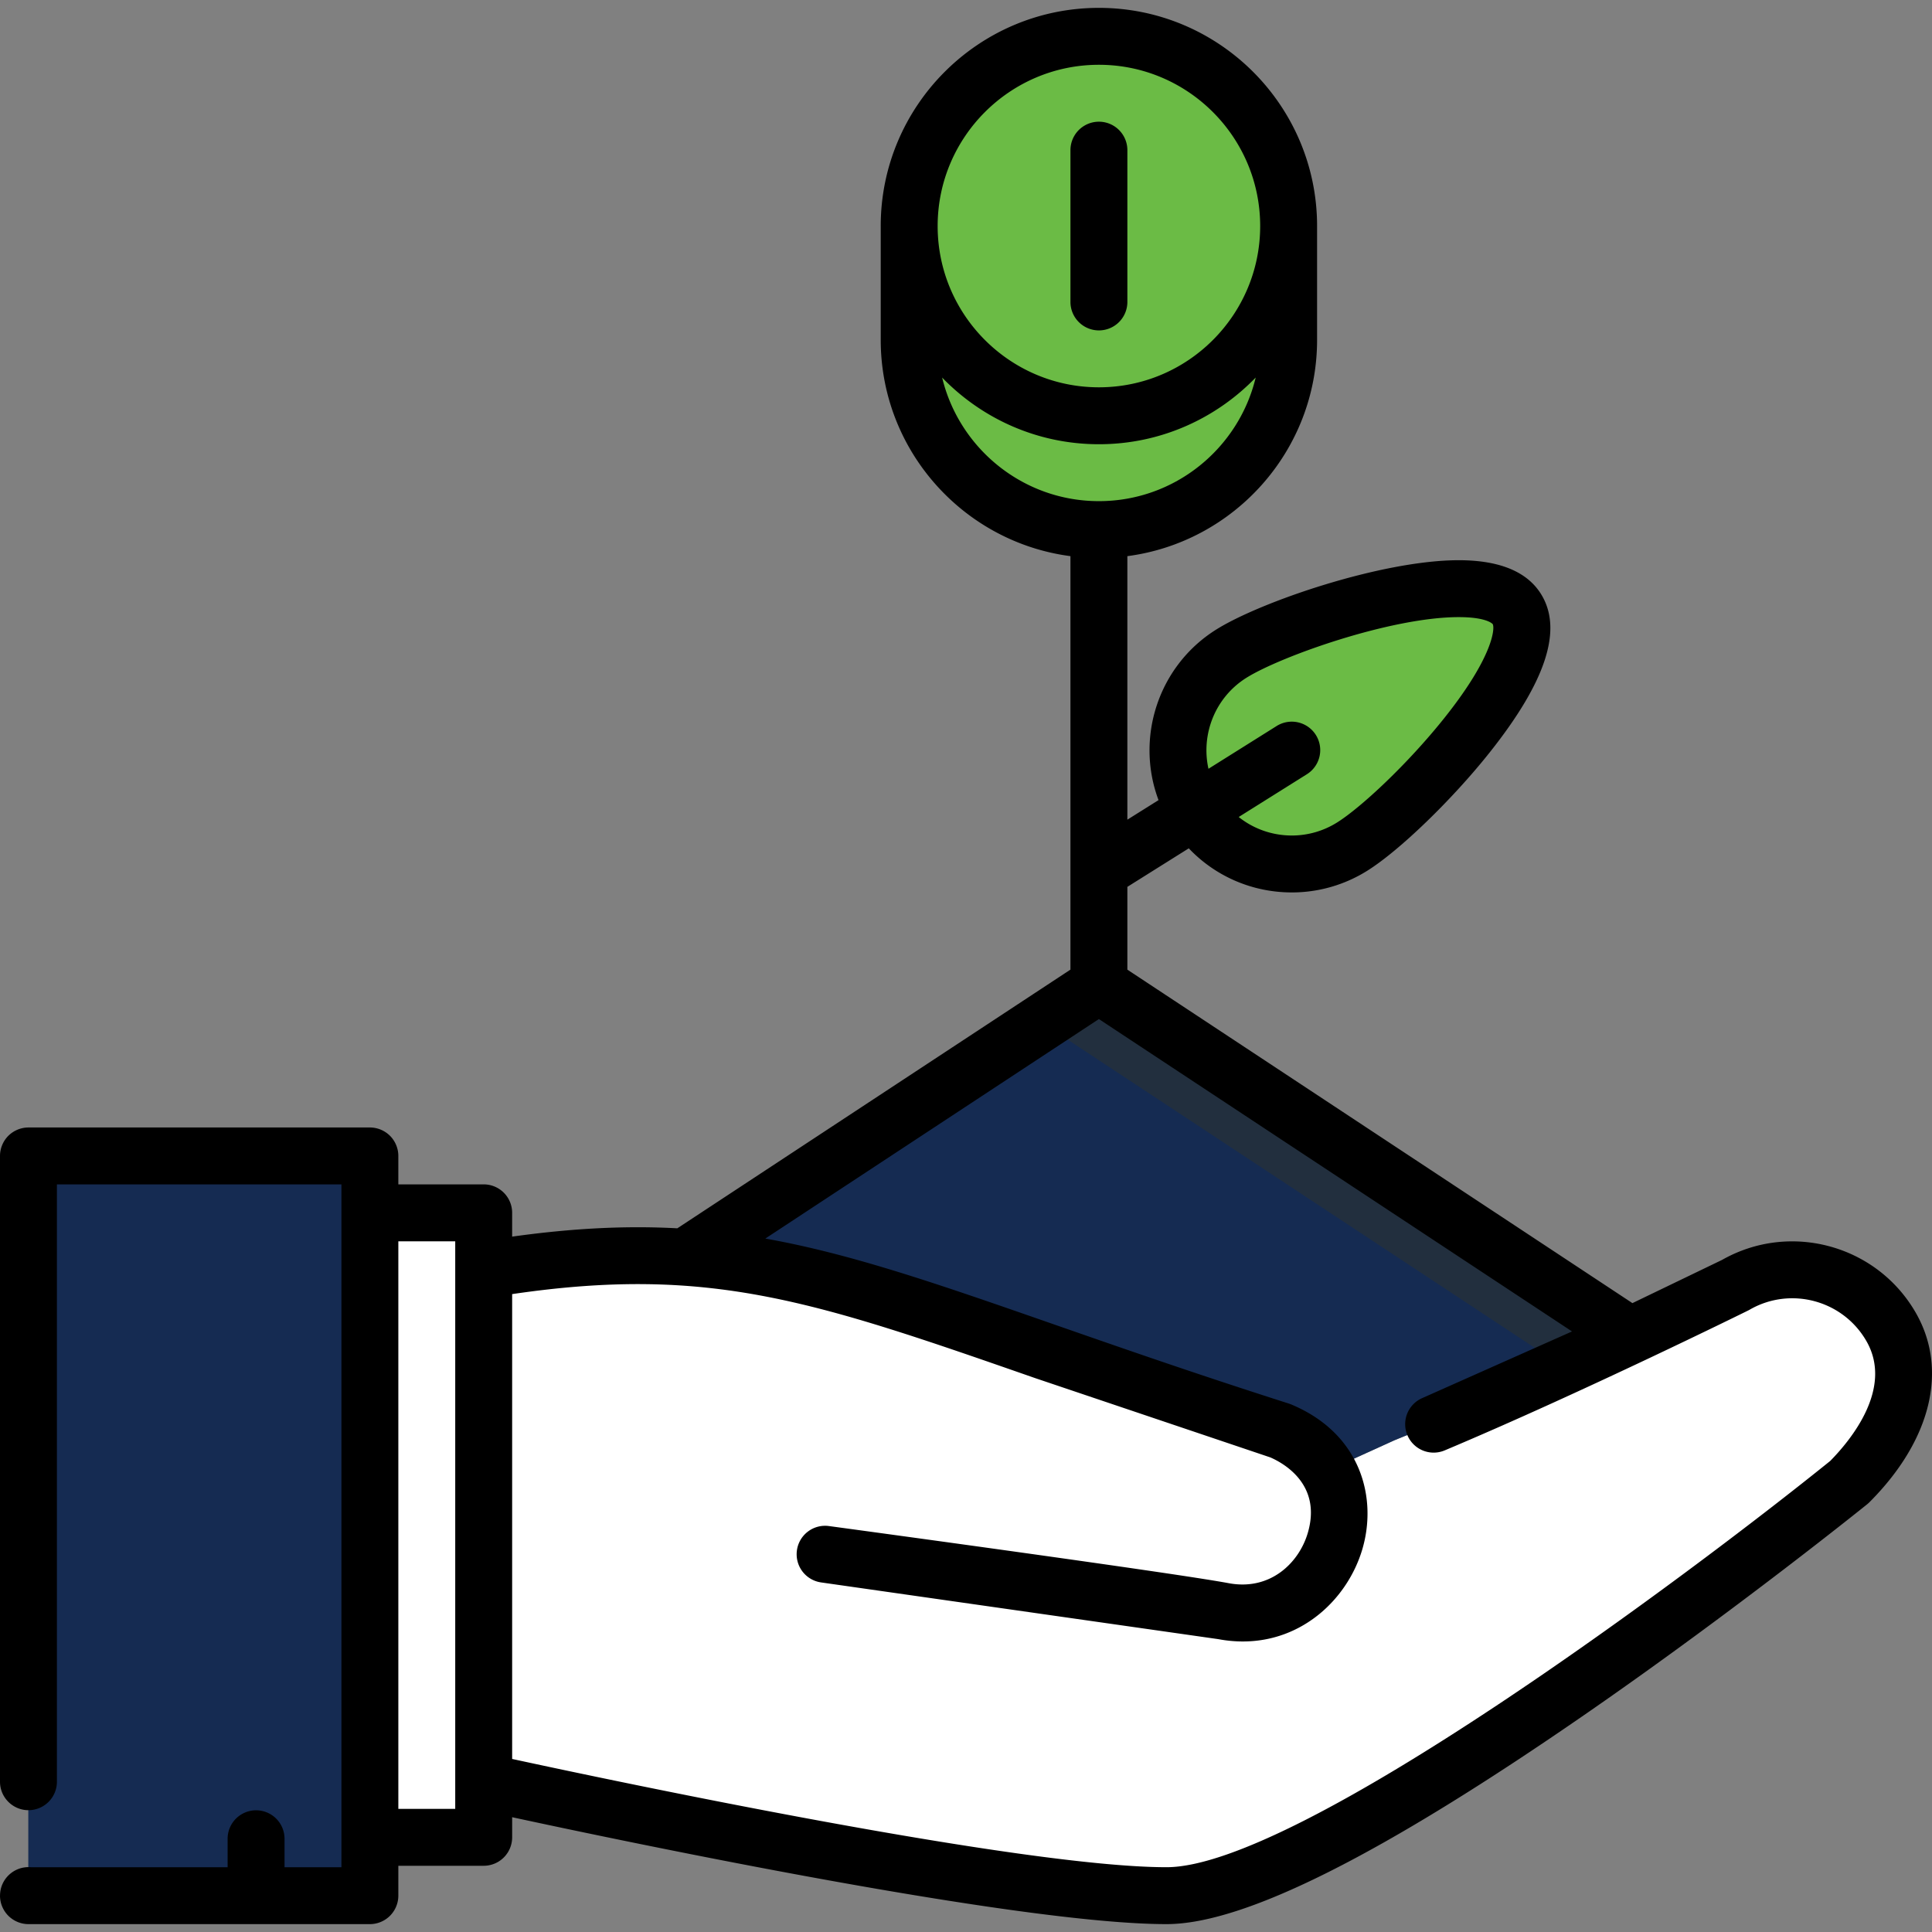 <svg xmlns="http://www.w3.org/2000/svg" width="512" height="512" xmlns:v="https://vecta.io/nano"><rect width="100%" height="100%" fill="#808080" stroke="none"/><path d="M352.915 389.245l16.588-7.542c37.709-15.086 90.501-41.171 90.501-41.171 14.48-8.294 32.879-3.462 41.187 11.002 8.292 14.494 0 30.169-11.018 41.187 0 0-135.753 109.65-181.005 109.65s-181.005-30.167-181.005-30.167V336.451c75.417-12.52 101.21 7.542 211.171 42.687 6.039 2.565 10.105 6.188 12.668 10.579l.913-.472z" fill="#fff"/><path d="M339.334 379.138c5.836 2.479 9.815 5.953 12.391 10.145l1.187-.036.004-.002 16.588-7.542c19.95-7.982 44.12-19.041 62.463-27.687l-.016-.033-140.779-92.954-109.587 72.105c42.367 2.888 77.828 20.46 157.749 46.004z" fill="#152b52"/><path d="M414.345 362.213a1902.93 1902.93 0 0 0 17.621-8.196l-.016-.033-140.779-92.954-15.107 9.94 138.281 91.243z" fill="#222f3e"/><g fill="#fff"><path d="M501.191 351.535c-3.035-5.287-7.439-9.25-12.477-11.797-1.84 8.41-7.218 16.409-13.626 22.816 0 0-120.668 106.883-165.919 106.883-36.059 0-144.504-16.351-181.005-24.128v26.897s135.754 30.167 181.005 30.167 181.005-109.65 181.005-109.65c11.017-11.019 19.309-26.694 11.017-41.188z"/><path d="M128.163 472.205v14.641H97.996V321.368h30.167v15.083z"/></g><path fill="#152b52" d="M97.996 486.846v15.526H7.494V306.284h90.502v15.084z"/><g fill="#6bbb45"><path d="M291.172 110.183c27.774 0 50.278-22.505 50.278-50.278v30.167c0 27.774-22.505 50.278-50.278 50.278-27.764 0-50.278-22.505-50.278-50.278V59.904c-.001 27.774 22.513 50.279 50.278 50.279z"/><path d="M341.45 59.904c0 27.774-22.505 50.278-50.278 50.278-27.764 0-50.278-22.505-50.278-50.278 0-27.764 22.515-50.278 50.278-50.278 27.772 0 50.278 22.515 50.278 50.278zm-24.728 154.918c-8.849-14.118-4.585-32.731 9.533-41.589 14.108-8.85 66.81-25.964 75.659-11.846 8.849 14.108-29.483 54.109-43.601 62.957-14.109 8.86-32.732 4.596-41.591-9.522z"/></g><path d="M507.656 347.817c-10.347-17.919-33.302-24.137-51.277-13.936l-23.77 11.46-133.846-88.373v-21.942l16.276-10.21c7.039 7.415 16.814 11.688 27.321 11.689h.002a37.62 37.62 0 0 0 20.009-5.769c8.509-5.339 22.397-18.752 32.306-31.202 15.098-18.97 19.57-32.76 13.676-42.158-3.711-5.916-11.039-8.914-21.779-8.914-20.287 0-52.479 10.983-64.281 18.386-15.424 9.678-21.436 28.765-15.27 45.191l-8.261 5.182v-69.835c28.33-3.71 50.279-27.987 50.279-57.312l-.001-.02V59.945l.001-.039c0-31.882-25.938-57.82-57.82-57.82s-57.82 25.938-57.82 57.82l.001.039v30.108l-.001.02c0 29.324 21.948 53.603 50.277 57.312V256.96l-104.182 68.556c-13.358-.727-27.506-.067-43.772 2.203v-6.306a7.542 7.542 0 0 0-7.542-7.542h-22.62v-7.535c0-1.99-.804-3.932-2.212-5.34a7.599 7.599 0 0 0-5.33-2.202H7.542a7.62 7.62 0 0 0-5.33 2.202A7.597 7.597 0 0 0 0 306.337v165.838c0 4.164 3.389 7.542 7.542 7.542a7.544 7.544 0 0 0 7.542-7.542V313.879h75.397v180.952H75.405v-7.54a7.542 7.542 0 1 0-15.084 0v7.54H8.175C3.74 494.479.01 497.978.01 502.343l-.01.03c0 1.981.804 3.922 2.212 5.329a7.587 7.587 0 0 0 5.329 2.212h90.481a7.552 7.552 0 0 0 5.33-2.212 7.585 7.585 0 0 0 2.212-5.329v-7.923h22.619a7.542 7.542 0 0 0 7.542-7.542v-5.329c31.555 6.817 134.251 28.333 173.413 28.333 20.612 0 57.158-18.363 111.729-56.137 39.355-27.242 73.61-54.855 73.952-55.13a7.81 7.81 0 0 0 .597-.538c16.386-16.404 20.96-35.206 12.24-50.29zM330.31 179.624c9.004-5.648 38.265-16.08 56.265-16.08 7.506 0 8.99 1.828 9.001 1.846.611.975.276 8.446-12.7 24.75-9.875 12.409-22.255 23.887-28.52 27.817a22.542 22.542 0 0 1-11.993 3.463h-.001c-5.231-.001-10.155-1.768-14.095-4.904l18.073-11.337a7.542 7.542 0 1 0-8.016-12.778l-18.067 11.334c-2.026-9.091 1.725-18.887 10.053-24.111zM291.223 17.169c23.56 0 42.73 19.165 42.737 42.723l-.001.013v.039c-.021 23.546-19.183 42.697-42.736 42.697s-42.714-19.151-42.736-42.697v-.052c.006-23.558 19.176-42.723 42.736-42.723zm-41.547 82.889c10.52 10.881 25.252 17.668 41.547 17.668s31.027-6.787 41.547-17.668c-4.51 18.762-21.421 32.751-41.547 32.751s-37.037-13.989-41.547-32.751zM105.564 479.366v-150.41h15.077v150.411h-15.077v-.001zm379.457-92.196c-37.443 30.203-141.056 107.659-175.883 107.659-38.602 0-146.922-22.948-173.413-28.689V342.951c52.524-7.719 80.351 1.963 138.665 22.284l62.266 20.994c3.641 1.589 13.738 7.274 9.89 20.124-2.341 7.814-9.888 15.27-20.935 13.207-14.848-2.787-102.225-14.638-105.936-15.141a7.54 7.54 0 0 0-8.486 6.461 7.541 7.541 0 0 0 6.461 8.486l105.181 15.019c2.246.421 4.427.62 6.535.62 16.012 0 27.787-11.492 31.631-24.324 4.044-13.502-.158-30.59-18.628-38.412l-.086-.039-.067-.029c-.1-.041-.2-.07-.301-.108s-.208-.085-.318-.12c-24.4-7.794-44.503-14.8-62.241-20.981-30.63-10.673-53.623-18.685-76.539-22.762l88.399-58.171 125.388 82.788-39.6 17.62a7.542 7.542 0 0 0 5.851 13.903c36.05-15.17 79.971-36.85 80.41-37.066a7.8 7.8 0 0 0 .424-.227c10.806-6.23 24.67-2.515 30.907 8.286 7.222 12.492-4.055 26.205-9.575 31.807zM291.223 87.56a7.542 7.542 0 0 0 7.542-7.542V39.794a7.542 7.542 0 1 0-15.084 0v40.224a7.542 7.542 0 0 0 7.542 7.542z"/></svg>